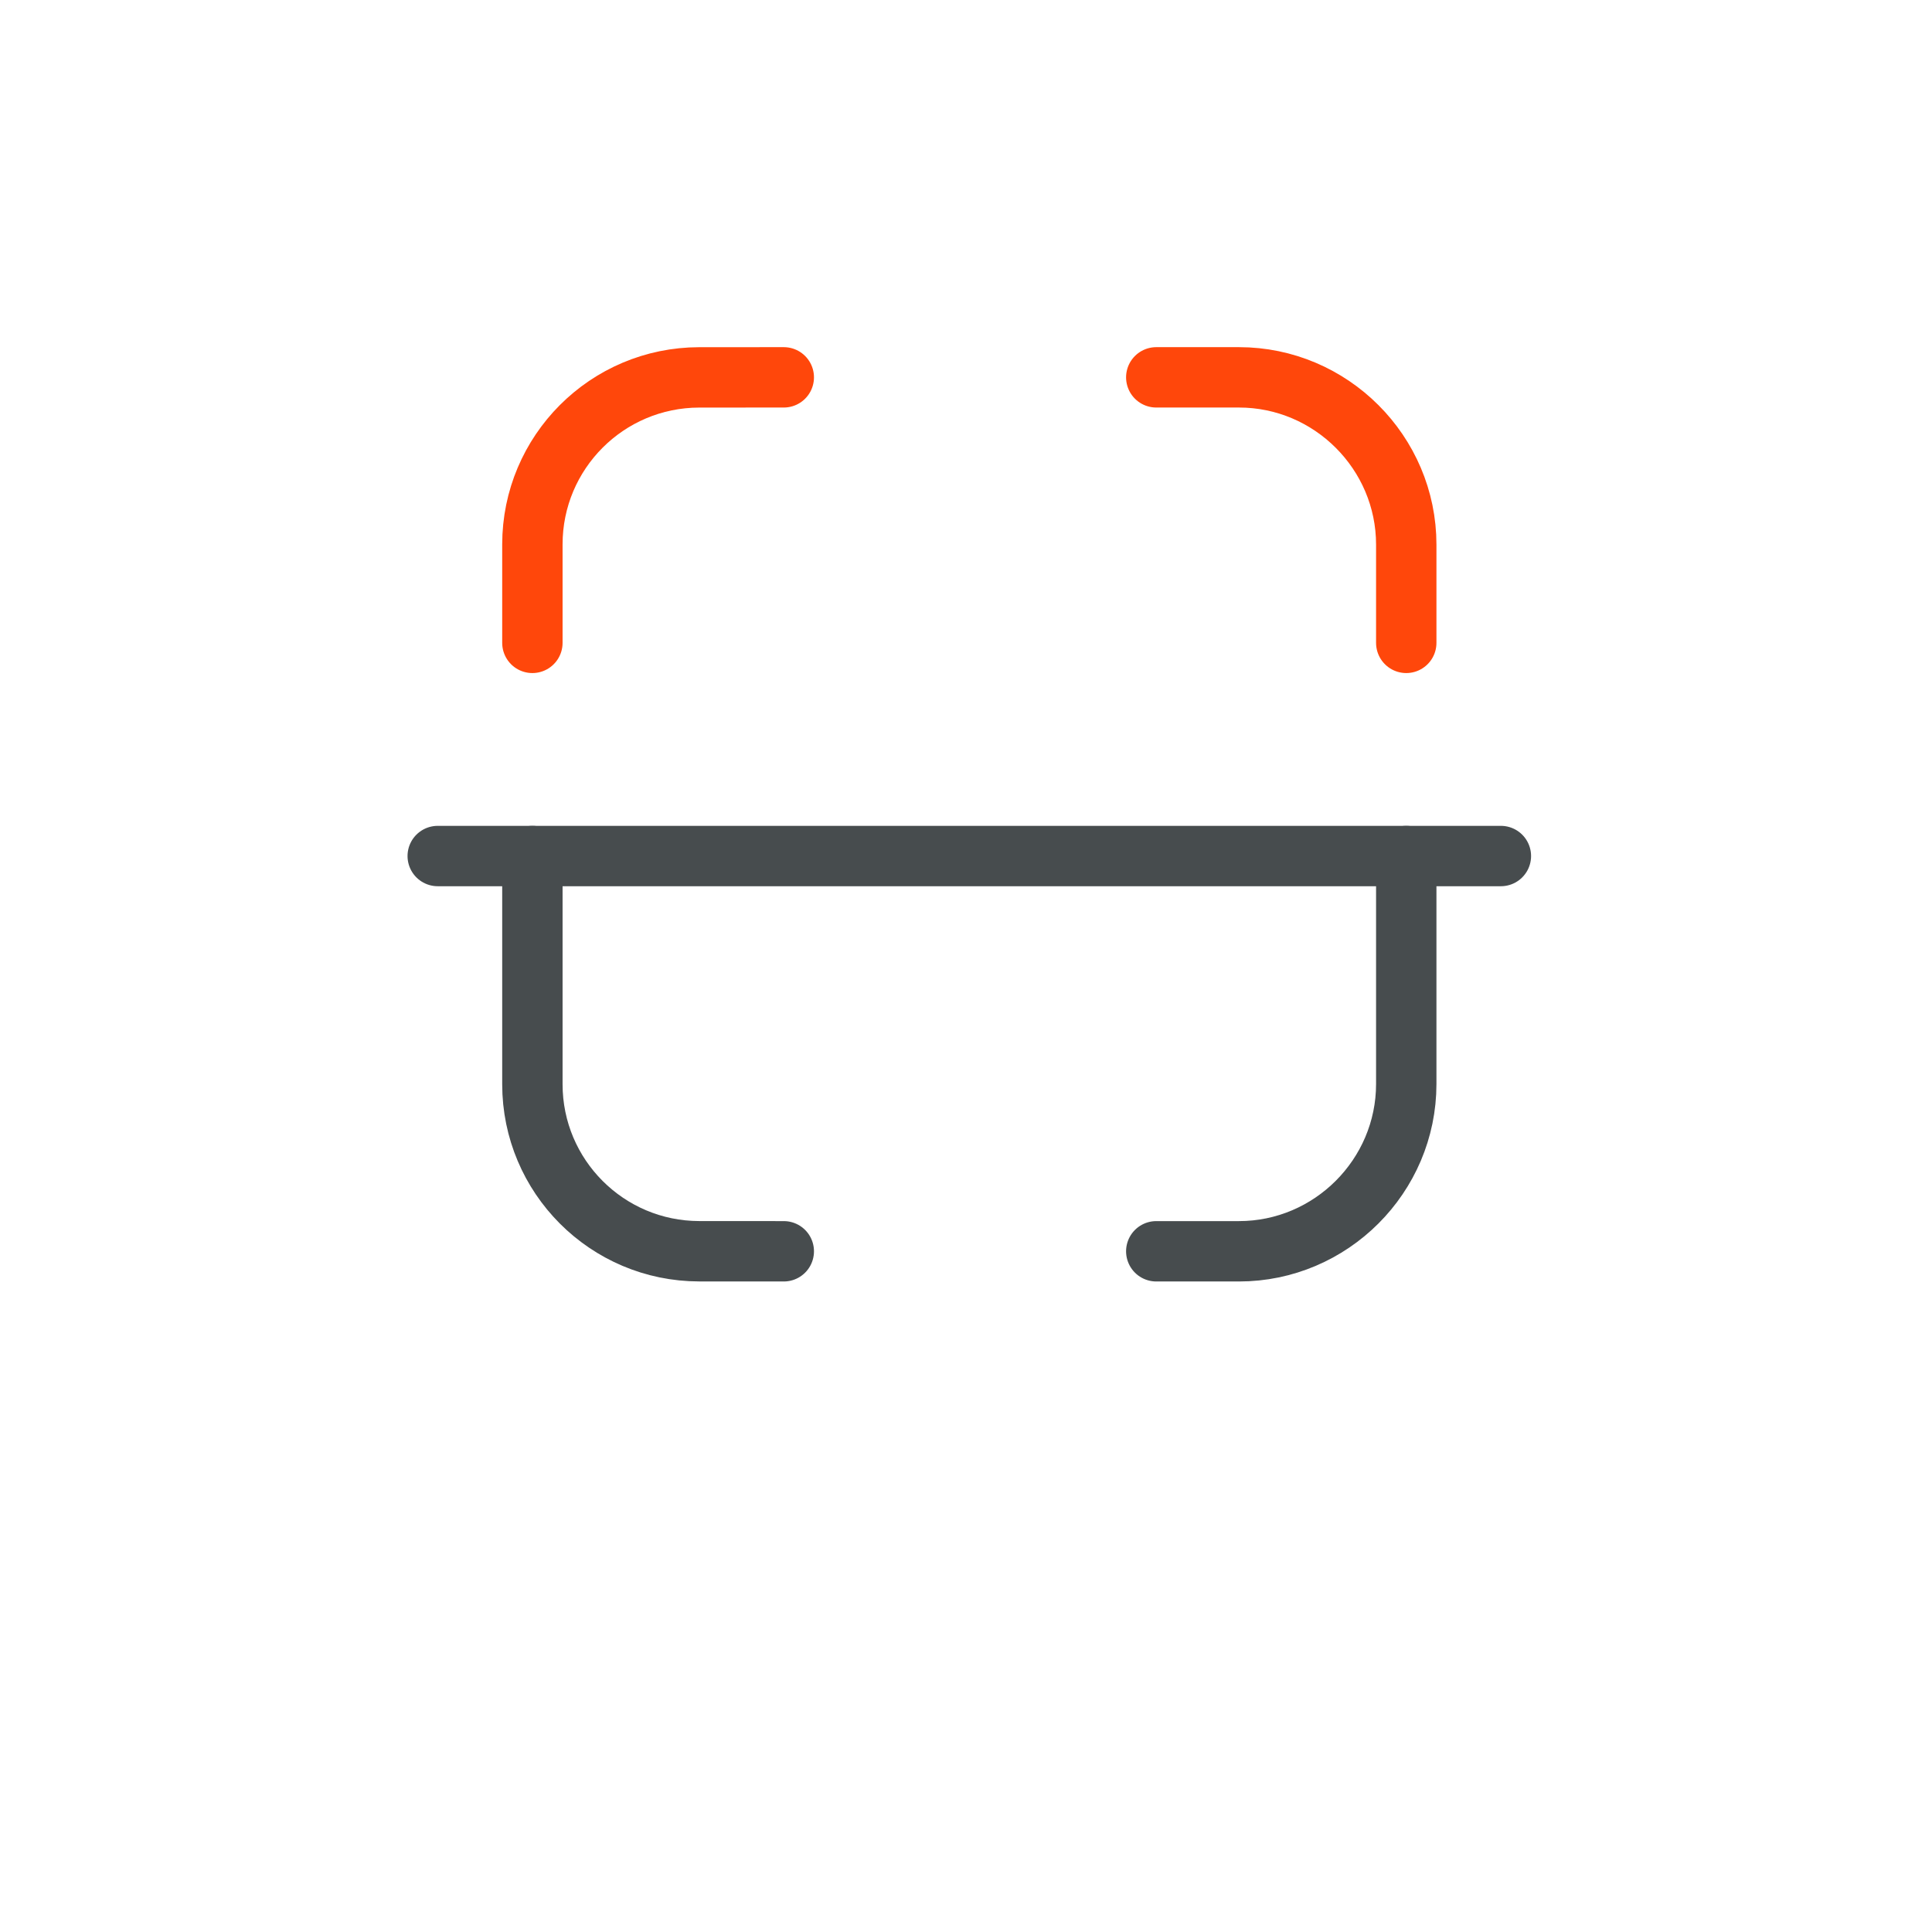 <?xml version="1.0" encoding="UTF-8"?> <svg xmlns="http://www.w3.org/2000/svg" width="48" height="48" viewBox="0 0 48 48" fill="none"><g filter="url(#filter0_d_870_2676)"><rect x="4" width="40" height="40" rx="5" fill="white"></rect></g><path d="M37.289 21.268H10.875" stroke="#474C4E" stroke-width="1.5" stroke-linecap="round" stroke-linejoin="round"></path><path d="M34.938 15.972V13.531C34.938 11.245 33.068 9.375 30.781 9.375H28.727" stroke="#FF470B" stroke-width="1.5" stroke-linecap="round" stroke-linejoin="round"></path><path d="M13.227 15.972V13.526C13.227 11.236 15.082 9.379 17.372 9.376L19.473 9.375" stroke="#FF470B" stroke-width="1.5" stroke-linecap="round" stroke-linejoin="round"></path><path d="M34.938 21.268V26.932C34.938 29.217 33.068 31.088 30.781 31.088H28.727" stroke="#474C4E" stroke-width="1.5" stroke-linecap="round" stroke-linejoin="round"></path><path d="M13.227 21.268V26.937C13.227 29.227 15.082 31.084 17.372 31.087L19.473 31.088" stroke="#474C4E" stroke-width="1.5" stroke-linecap="round" stroke-linejoin="round"></path><defs><filter id="filter0_d_870_2676" x="0" y="0" width="48" height="48" filterUnits="userSpaceOnUse" color-interpolation-filters="sRGB"><feFlood flood-opacity="0" result="BackgroundImageFix"></feFlood><feColorMatrix in="SourceAlpha" type="matrix" values="0 0 0 0 0 0 0 0 0 0 0 0 0 0 0 0 0 0 127 0" result="hardAlpha"></feColorMatrix><feOffset dy="4"></feOffset><feGaussianBlur stdDeviation="2"></feGaussianBlur><feComposite in2="hardAlpha" operator="out"></feComposite><feColorMatrix type="matrix" values="0 0 0 0 0 0 0 0 0 0 0 0 0 0 0 0 0 0 0.06 0"></feColorMatrix><feBlend mode="normal" in2="BackgroundImageFix" result="effect1_dropShadow_870_2676"></feBlend><feBlend mode="normal" in="SourceGraphic" in2="effect1_dropShadow_870_2676" result="shape"></feBlend></filter></defs></svg> 